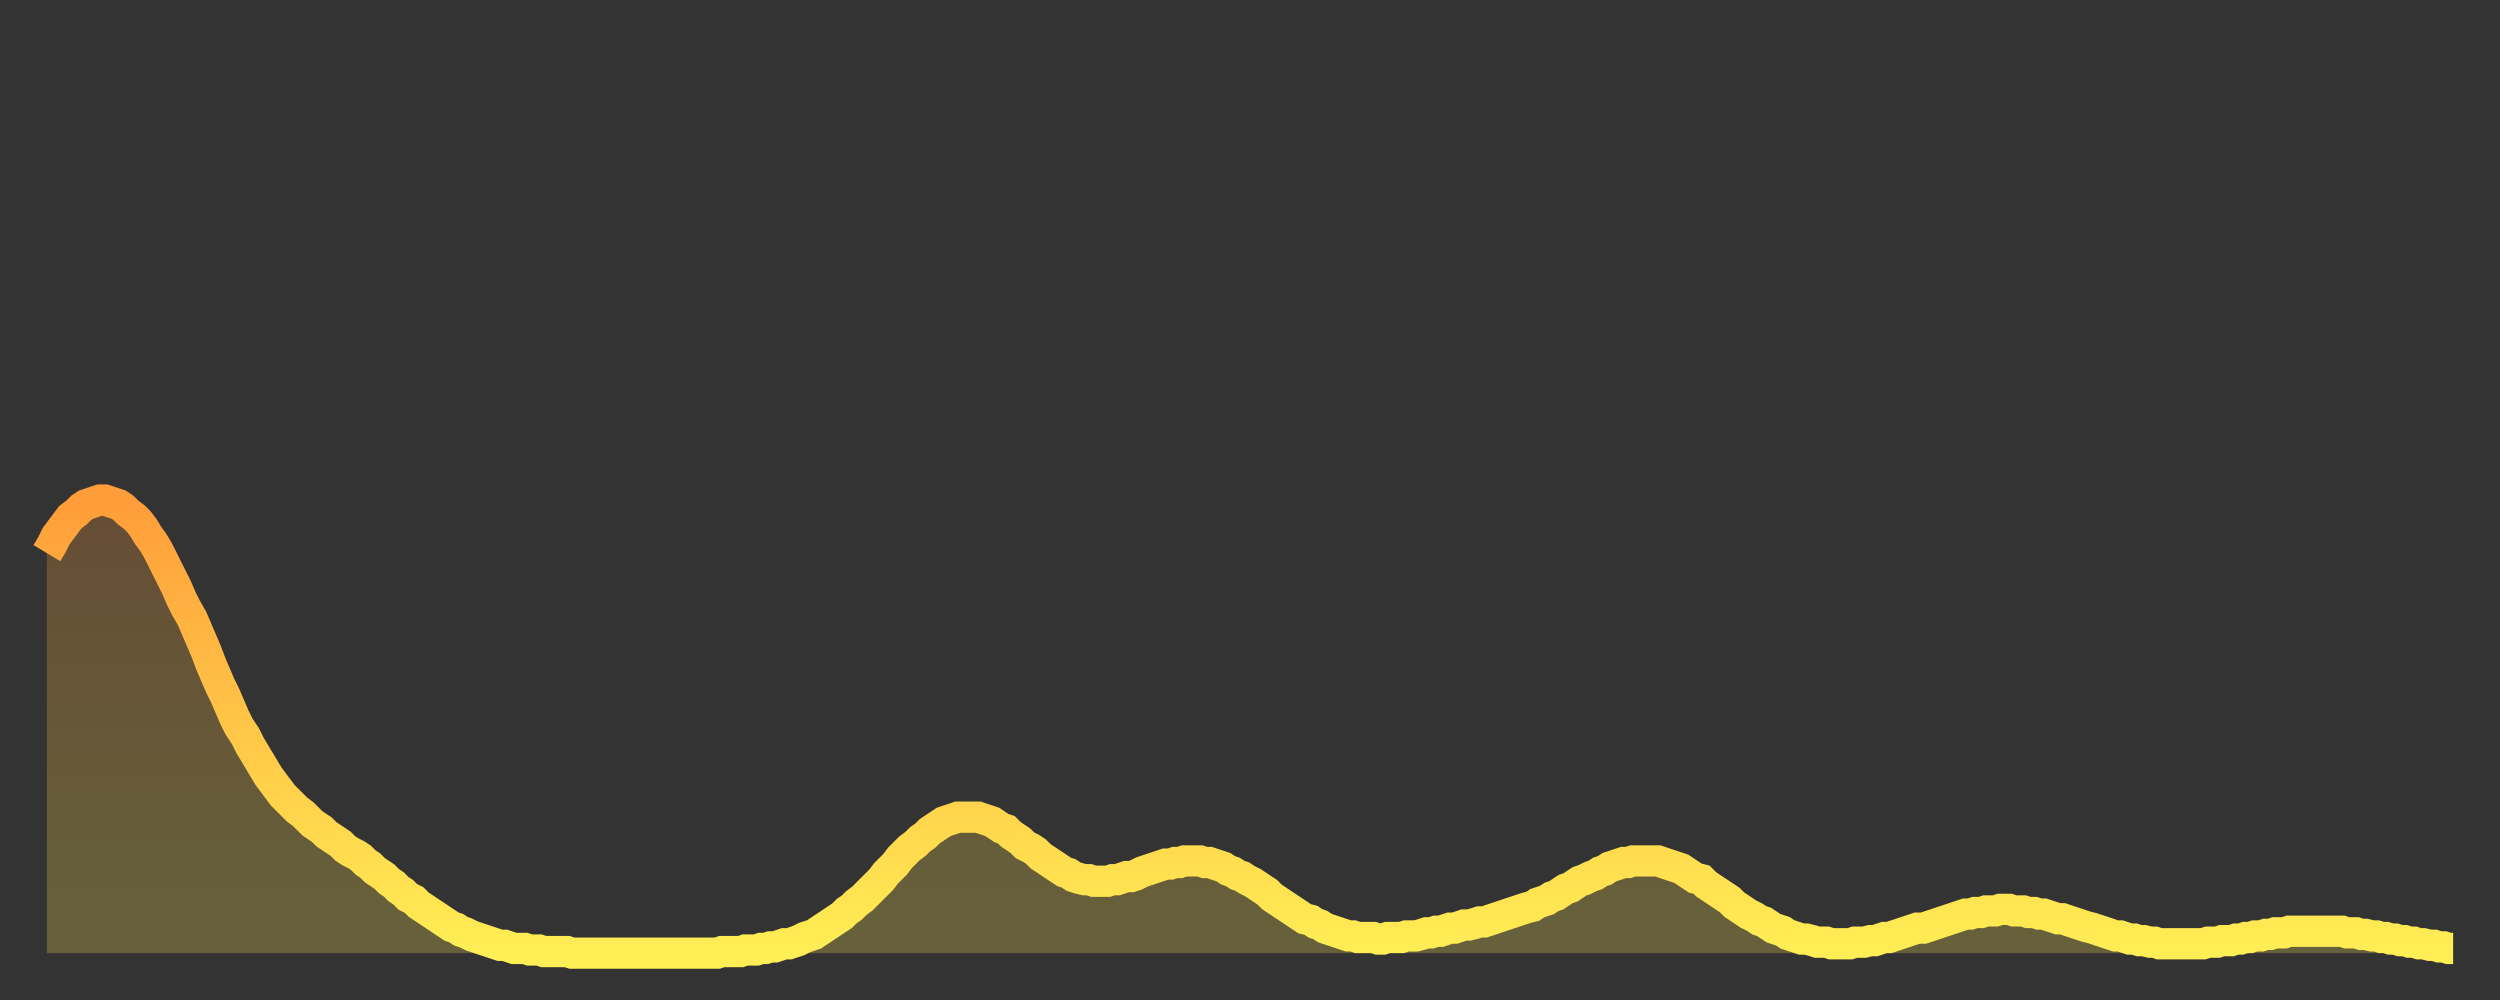 <?xml version="1.0" encoding="utf-8" ?>
<svg baseProfile="full" height="64" version="1.1" width="160" xmlns="http://www.w3.org/2000/svg" xmlns:ev="http://www.w3.org/2001/xml-events" xmlns:xlink="http://www.w3.org/1999/xlink"><rect width="100%" height="100%" fill="#333333" stroke="none"/><defs><linearGradient id="id2615778" x1="0" x2="0" y1="0" y2="1"><stop offset="0%" stop-color="#ff9d3a" /><stop offset="50%" stop-color="#ffc647" /><stop offset="100%" stop-color="#ffee55" /></linearGradient></defs><g transform="translate(3,3)"><g><path d="M 0.0 32.4 0.3 31.9 0.6 31.3 0.9 30.9 1.2 30.5 1.5 30.1 1.9 29.8 2.2 29.5 2.5 29.3 2.8 29.2 3.1 29.1 3.4 29.0 3.7 29.0 4.0 29.1 4.3 29.2 4.6 29.3 4.9 29.5 5.2 29.8 5.6 30.1 5.9 30.4 6.2 30.8 6.5 31.3 6.8 31.7 7.1 32.2 7.4 32.8 7.7 33.4 8.0 34.0 8.3 34.6 8.6 35.3 8.9 35.9 9.3 36.6 9.6 37.3 9.9 38.0 10.2 38.7 10.5 39.5 10.8 40.2 11.1 40.9 11.4 41.5 11.7 42.2 12.0 42.9 12.3 43.5 12.7 44.1 13.0 44.7 13.3 45.2 13.6 45.7 13.9 46.2 14.2 46.7 14.5 47.1 14.8 47.5 15.1 47.9 15.4 48.2 15.7 48.5 16.0 48.8 16.4 49.1 16.7 49.4 17.0 49.7 17.3 49.9 17.6 50.1 17.9 50.4 18.2 50.6 18.5 50.8 18.8 51.0 19.1 51.3 19.4 51.5 19.8 51.7 20.1 51.9 20.4 52.2 20.7 52.4 21.0 52.7 21.3 52.9 21.6 53.1 21.9 53.4 22.2 53.6 22.5 53.9 22.8 54.1 23.1 54.4 23.5 54.6 23.8 54.9 24.1 55.1 24.4 55.3 24.7 55.5 25.0 55.7 25.3 55.9 25.6 56.1 25.9 56.3 26.2 56.4 26.5 56.6 26.8 56.7 27.2 56.9 27.5 57.0 27.8 57.1 28.1 57.2 28.4 57.3 28.7 57.4 29.0 57.5 29.3 57.5 29.6 57.6 29.9 57.7 30.2 57.7 30.6 57.7 30.9 57.8 31.2 57.8 31.5 57.8 31.8 57.9 32.1 57.9 32.4 57.9 32.7 57.9 33.0 57.9 33.3 57.9 33.6 58.0 33.9 58.0 34.3 58.0 34.6 58.0 34.9 58.0 35.2 58.0 35.5 58.0 35.8 58.0 36.1 58.0 36.4 58.0 36.7 58.0 37.0 58.0 37.3 58.0 37.7 58.0 38.0 58.0 38.3 58.0 38.6 58.0 38.9 58.0 39.2 58.0 39.5 58.0 39.8 58.0 40.1 58.0 40.4 58.0 40.7 58.0 41.0 58.0 41.4 58.0 41.7 58.0 42.0 58.0 42.3 58.0 42.6 58.0 42.9 58.0 43.2 57.9 43.5 57.9 43.8 57.9 44.1 57.9 44.4 57.9 44.7 57.8 45.1 57.8 45.4 57.8 45.7 57.7 46.0 57.7 46.3 57.6 46.6 57.6 46.9 57.5 47.2 57.4 47.5 57.4 47.8 57.3 48.1 57.2 48.5 57.0 48.8 56.9 49.1 56.8 49.4 56.6 49.7 56.4 50.0 56.2 50.3 56.0 50.6 55.8 50.9 55.6 51.2 55.3 51.5 55.1 51.8 54.8 52.2 54.5 52.5 54.2 52.8 53.9 53.1 53.6 53.4 53.3 53.7 52.9 54.0 52.6 54.3 52.3 54.6 51.9 54.9 51.6 55.2 51.3 55.6 51.0 55.9 50.7 56.2 50.5 56.5 50.2 56.8 50.0 57.1 49.8 57.4 49.6 57.7 49.5 58.0 49.4 58.3 49.3 58.6 49.3 58.9 49.3 59.3 49.3 59.6 49.3 59.9 49.4 60.2 49.5 60.5 49.6 60.8 49.8 61.1 50.0 61.4 50.1 61.7 50.4 62.0 50.6 62.3 50.8 62.6 51.1 63.0 51.3 63.3 51.5 63.6 51.8 63.9 52.0 64.2 52.2 64.5 52.4 64.8 52.6 65.1 52.8 65.4 52.9 65.7 53.1 66.0 53.2 66.4 53.3 66.7 53.3 67.0 53.4 67.3 53.4 67.6 53.4 67.9 53.4 68.2 53.3 68.5 53.3 68.8 53.2 69.1 53.1 69.4 53.1 69.7 53.0 70.1 52.8 70.4 52.7 70.7 52.6 71.0 52.5 71.3 52.4 71.6 52.3 71.9 52.3 72.2 52.2 72.5 52.2 72.8 52.1 73.1 52.1 73.5 52.1 73.8 52.1 74.1 52.2 74.4 52.2 74.7 52.3 75.0 52.4 75.3 52.5 75.6 52.7 75.9 52.8 76.2 53.0 76.5 53.1 76.8 53.3 77.2 53.5 77.5 53.7 77.8 53.9 78.1 54.1 78.4 54.4 78.7 54.6 79.0 54.8 79.3 55.0 79.6 55.2 79.9 55.4 80.2 55.6 80.5 55.8 80.9 55.9 81.2 56.1 81.5 56.2 81.8 56.4 82.1 56.5 82.4 56.6 82.7 56.7 83.0 56.8 83.3 56.9 83.6 56.9 83.9 57.0 84.3 57.0 84.6 57.0 84.9 57.0 85.2 57.1 85.5 57.1 85.8 57.0 86.1 57.0 86.4 57.0 86.7 57.0 87.0 56.9 87.3 56.9 87.6 56.9 88.0 56.8 88.3 56.7 88.6 56.7 88.9 56.6 89.2 56.6 89.5 56.5 89.8 56.4 90.1 56.4 90.4 56.3 90.7 56.2 91.0 56.2 91.4 56.1 91.7 56.0 92.0 56.0 92.3 55.9 92.6 55.8 92.9 55.7 93.2 55.6 93.5 55.5 93.8 55.4 94.1 55.3 94.4 55.2 94.7 55.1 95.1 55.0 95.4 54.8 95.7 54.7 96.0 54.6 96.3 54.4 96.6 54.3 96.9 54.1 97.2 53.9 97.5 53.8 97.8 53.6 98.1 53.4 98.4 53.3 98.8 53.1 99.1 53.0 99.4 52.8 99.7 52.7 100.0 52.5 100.3 52.4 100.6 52.3 100.9 52.2 101.2 52.2 101.5 52.1 101.8 52.1 102.2 52.1 102.5 52.1 102.8 52.1 103.1 52.1 103.4 52.2 103.7 52.3 104.0 52.4 104.3 52.5 104.6 52.6 104.9 52.8 105.2 53.0 105.5 53.2 105.9 53.3 106.2 53.6 106.5 53.8 106.8 54.0 107.1 54.2 107.4 54.4 107.7 54.6 108.0 54.9 108.3 55.1 108.6 55.3 108.9 55.5 109.3 55.7 109.6 55.9 109.9 56.0 110.2 56.2 110.5 56.4 110.8 56.5 111.1 56.6 111.4 56.8 111.7 56.9 112.0 57.0 112.3 57.1 112.6 57.1 113.0 57.2 113.3 57.3 113.6 57.3 113.9 57.3 114.2 57.4 114.5 57.4 114.8 57.4 115.1 57.4 115.4 57.4 115.7 57.3 116.0 57.3 116.3 57.3 116.7 57.2 117.0 57.2 117.3 57.1 117.6 57.0 117.9 57.0 118.2 56.9 118.5 56.8 118.8 56.7 119.1 56.6 119.4 56.5 119.7 56.4 120.1 56.4 120.4 56.3 120.7 56.2 121.0 56.1 121.3 56.0 121.6 55.9 121.9 55.8 122.2 55.7 122.5 55.6 122.8 55.5 123.1 55.5 123.4 55.4 123.8 55.4 124.1 55.3 124.4 55.3 124.7 55.3 125.0 55.2 125.3 55.2 125.6 55.2 125.9 55.3 126.2 55.3 126.5 55.3 126.8 55.4 127.2 55.4 127.5 55.5 127.8 55.5 128.1 55.6 128.4 55.7 128.7 55.8 129.0 55.8 129.3 55.9 129.6 56.0 129.9 56.1 130.2 56.2 130.5 56.3 130.9 56.4 131.2 56.5 131.5 56.6 131.8 56.7 132.1 56.8 132.4 56.9 132.7 56.9 133.0 57.0 133.3 57.1 133.6 57.1 133.9 57.2 134.2 57.2 134.6 57.3 134.9 57.3 135.2 57.4 135.5 57.4 135.8 57.4 136.1 57.4 136.4 57.4 136.7 57.4 137.0 57.4 137.3 57.4 137.6 57.4 138.0 57.4 138.3 57.3 138.6 57.3 138.9 57.3 139.2 57.2 139.5 57.2 139.8 57.2 140.1 57.1 140.4 57.1 140.7 57.0 141.0 57.0 141.3 56.9 141.7 56.9 142.0 56.8 142.3 56.8 142.6 56.7 142.9 56.7 143.2 56.7 143.5 56.6 143.8 56.6 144.1 56.6 144.4 56.6 144.7 56.6 145.1 56.6 145.4 56.6 145.7 56.6 146.0 56.6 146.3 56.6 146.6 56.6 146.9 56.6 147.2 56.7 147.5 56.7 147.8 56.7 148.1 56.8 148.4 56.8 148.8 56.9 149.1 56.9 149.4 57.0 149.7 57.0 150.0 57.1 150.3 57.1 150.6 57.2 150.9 57.2 151.2 57.3 151.5 57.3 151.8 57.4 152.1 57.4 152.5 57.5 152.8 57.5 153.1 57.6 153.4 57.6 153.7 57.7 154.0 57.7" fill="none" id="graph-curve" opacity="1" stroke="url(#id2615778)" stroke-width="2" /><path d="M 0 58 L 0.0 32.4 0.3 31.9 0.6 31.3 0.9 30.9 1.2 30.5 1.5 30.1 1.9 29.8 2.2 29.5 2.5 29.3 2.8 29.2 3.1 29.1 3.4 29.0 3.7 29.0 4.0 29.1 4.3 29.2 4.6 29.3 4.9 29.5 5.2 29.8 5.6 30.1 5.9 30.4 6.2 30.8 6.5 31.3 6.8 31.7 7.1 32.2 7.4 32.8 7.7 33.4 8.0 34.0 8.3 34.6 8.6 35.3 8.9 35.9 9.3 36.6 9.6 37.3 9.9 38.0 10.2 38.7 10.5 39.5 10.8 40.2 11.1 40.9 11.4 41.5 11.7 42.2 12.0 42.9 12.3 43.5 12.7 44.1 13.0 44.7 13.3 45.2 13.6 45.7 13.9 46.2 14.2 46.7 14.5 47.1 14.8 47.5 15.1 47.9 15.4 48.2 15.7 48.5 16.0 48.8 16.4 49.1 16.7 49.4 17.0 49.7 17.3 49.9 17.6 50.1 17.9 50.4 18.2 50.6 18.5 50.8 18.8 51.0 19.1 51.3 19.4 51.5 19.8 51.7 20.1 51.9 20.4 52.2 20.7 52.4 21.0 52.7 21.3 52.9 21.6 53.1 21.9 53.4 22.2 53.6 22.5 53.9 22.8 54.1 23.1 54.4 23.5 54.6 23.8 54.9 24.1 55.1 24.4 55.3 24.7 55.5 25.0 55.7 25.3 55.9 25.6 56.1 25.9 56.3 26.2 56.4 26.5 56.6 26.8 56.7 27.2 56.9 27.5 57.0 27.8 57.1 28.1 57.2 28.4 57.3 28.7 57.4 29.0 57.5 29.3 57.5 29.6 57.6 29.9 57.7 30.2 57.7 30.6 57.7 30.9 57.8 31.2 57.8 31.5 57.8 31.8 57.9 32.1 57.9 32.4 57.9 32.7 57.9 33.0 57.9 33.3 57.9 33.6 58.0 33.9 58.0 34.3 58.0 34.6 58.0 34.9 58.0 35.2 58.0 35.5 58.0 35.8 58.0 36.1 58.0 36.4 58.0 36.7 58.0 37.0 58.0 37.3 58.0 37.7 58.0 38.0 58.0 38.3 58.0 38.6 58.0 38.9 58.0 39.2 58.0 39.5 58.0 39.8 58.0 40.1 58.0 40.4 58.0 40.7 58.0 41.0 58.0 41.4 58.0 41.7 58.0 42.0 58.0 42.3 58.0 42.6 58.0 42.9 58.0 43.2 57.9 43.5 57.9 43.8 57.9 44.1 57.9 44.4 57.9 44.7 57.8 45.1 57.8 45.4 57.8 45.7 57.7 46.0 57.7 46.3 57.6 46.6 57.6 46.9 57.5 47.2 57.4 47.5 57.4 47.8 57.3 48.1 57.2 48.5 57.0 48.8 56.9 49.1 56.8 49.4 56.6 49.7 56.4 50.0 56.2 50.3 56.0 50.6 55.8 50.9 55.6 51.2 55.3 51.5 55.1 51.8 54.8 52.2 54.5 52.5 54.2 52.8 53.9 53.1 53.6 53.4 53.3 53.7 52.9 54.0 52.6 54.3 52.3 54.6 51.9 54.9 51.6 55.2 51.3 55.6 51.0 55.9 50.7 56.2 50.5 56.5 50.2 56.8 50.0 57.1 49.8 57.4 49.6 57.7 49.5 58.0 49.4 58.3 49.3 58.6 49.3 58.9 49.3 59.3 49.3 59.6 49.3 59.9 49.4 60.2 49.5 60.5 49.6 60.8 49.8 61.1 50.0 61.4 50.1 61.7 50.4 62.0 50.6 62.3 50.8 62.6 51.1 63.0 51.3 63.3 51.5 63.6 51.8 63.9 52.0 64.2 52.2 64.5 52.4 64.8 52.6 65.1 52.8 65.4 52.9 65.7 53.1 66.0 53.2 66.4 53.3 66.7 53.3 67.0 53.4 67.3 53.4 67.6 53.4 67.9 53.4 68.2 53.3 68.5 53.3 68.8 53.2 69.1 53.1 69.4 53.1 69.7 53.0 70.1 52.8 70.4 52.7 70.7 52.6 71.0 52.5 71.3 52.4 71.6 52.3 71.9 52.3 72.2 52.2 72.5 52.2 72.8 52.1 73.1 52.1 73.5 52.1 73.8 52.1 74.1 52.2 74.4 52.2 74.7 52.3 75.0 52.4 75.3 52.5 75.6 52.7 75.9 52.8 76.2 53.0 76.5 53.1 76.8 53.3 77.2 53.5 77.5 53.7 77.8 53.9 78.1 54.1 78.4 54.4 78.7 54.6 79.0 54.8 79.3 55.0 79.6 55.2 79.9 55.4 80.2 55.6 80.5 55.8 80.9 55.9 81.2 56.1 81.5 56.2 81.8 56.4 82.1 56.5 82.4 56.6 82.7 56.7 83.0 56.8 83.3 56.9 83.6 56.9 83.9 57.0 84.3 57.0 84.6 57.0 84.9 57.0 85.2 57.1 85.5 57.1 85.8 57.0 86.1 57.0 86.4 57.0 86.7 57.0 87.0 56.9 87.3 56.9 87.6 56.9 88.0 56.8 88.3 56.7 88.6 56.7 88.9 56.6 89.2 56.6 89.5 56.5 89.8 56.4 90.1 56.4 90.4 56.3 90.7 56.2 91.0 56.2 91.4 56.1 91.7 56.0 92.0 56.0 92.3 55.9 92.6 55.8 92.9 55.7 93.2 55.6 93.5 55.5 93.8 55.4 94.1 55.3 94.4 55.2 94.7 55.1 95.1 55.0 95.4 54.8 95.7 54.7 96.0 54.6 96.3 54.4 96.6 54.3 96.9 54.1 97.2 53.9 97.5 53.8 97.8 53.6 98.1 53.4 98.4 53.3 98.8 53.1 99.1 53.0 99.4 52.8 99.7 52.7 100.0 52.5 100.3 52.4 100.6 52.3 100.9 52.2 101.2 52.2 101.5 52.1 101.8 52.1 102.2 52.1 102.5 52.1 102.8 52.1 103.1 52.1 103.4 52.2 103.7 52.3 104.0 52.4 104.3 52.5 104.6 52.6 104.9 52.8 105.2 53.0 105.5 53.2 105.9 53.3 106.2 53.6 106.5 53.8 106.8 54.0 107.1 54.2 107.4 54.4 107.7 54.6 108.0 54.9 108.3 55.1 108.6 55.3 108.9 55.5 109.3 55.7 109.6 55.9 109.9 56.0 110.2 56.2 110.5 56.4 110.8 56.5 111.1 56.6 111.4 56.8 111.7 56.9 112.0 57.0 112.3 57.1 112.6 57.1 113.0 57.2 113.3 57.3 113.6 57.3 113.9 57.3 114.2 57.4 114.5 57.4 114.8 57.4 115.1 57.4 115.4 57.4 115.7 57.3 116.0 57.3 116.3 57.3 116.7 57.2 117.0 57.2 117.3 57.1 117.6 57.0 117.9 57.0 118.2 56.9 118.5 56.8 118.8 56.7 119.1 56.6 119.4 56.5 119.7 56.4 120.1 56.4 120.4 56.3 120.7 56.2 121.0 56.1 121.3 56.0 121.6 55.9 121.9 55.8 122.2 55.7 122.5 55.6 122.8 55.5 123.1 55.5 123.4 55.4 123.8 55.4 124.1 55.3 124.4 55.3 124.7 55.3 125.0 55.2 125.3 55.2 125.6 55.2 125.9 55.3 126.2 55.3 126.5 55.3 126.8 55.4 127.2 55.4 127.5 55.5 127.8 55.5 128.1 55.6 128.4 55.7 128.7 55.8 129.0 55.8 129.3 55.9 129.6 56.0 129.9 56.1 130.2 56.2 130.5 56.3 130.9 56.4 131.2 56.5 131.5 56.6 131.8 56.7 132.1 56.8 132.4 56.9 132.7 56.9 133.0 57.0 133.3 57.1 133.6 57.1 133.9 57.2 134.2 57.2 134.6 57.3 134.9 57.3 135.2 57.4 135.5 57.4 135.8 57.4 136.1 57.4 136.4 57.4 136.7 57.4 137.0 57.4 137.3 57.4 137.6 57.4 138.0 57.4 138.3 57.3 138.6 57.3 138.9 57.3 139.2 57.2 139.5 57.2 139.8 57.2 140.1 57.1 140.4 57.1 140.7 57.0 141.0 57.0 141.3 56.9 141.7 56.9 142.0 56.8 142.3 56.8 142.6 56.7 142.9 56.7 143.2 56.7 143.5 56.6 143.8 56.6 144.1 56.6 144.4 56.6 144.7 56.6 145.1 56.6 145.4 56.6 145.7 56.6 146.0 56.6 146.3 56.6 146.6 56.6 146.9 56.6 147.2 56.7 147.5 56.7 147.8 56.7 148.1 56.8 148.4 56.8 148.8 56.9 149.1 56.9 149.4 57.0 149.7 57.0 150.0 57.1 150.3 57.1 150.6 57.2 150.9 57.2 151.2 57.3 151.5 57.3 151.8 57.4 152.1 57.4 152.5 57.5 152.8 57.5 153.1 57.6 153.4 57.6 153.7 57.7 154.0 57.7 154 58" fill="url(#id2615778)" fill-opacity=".25" id="graph-shadow" /></g></g></svg>